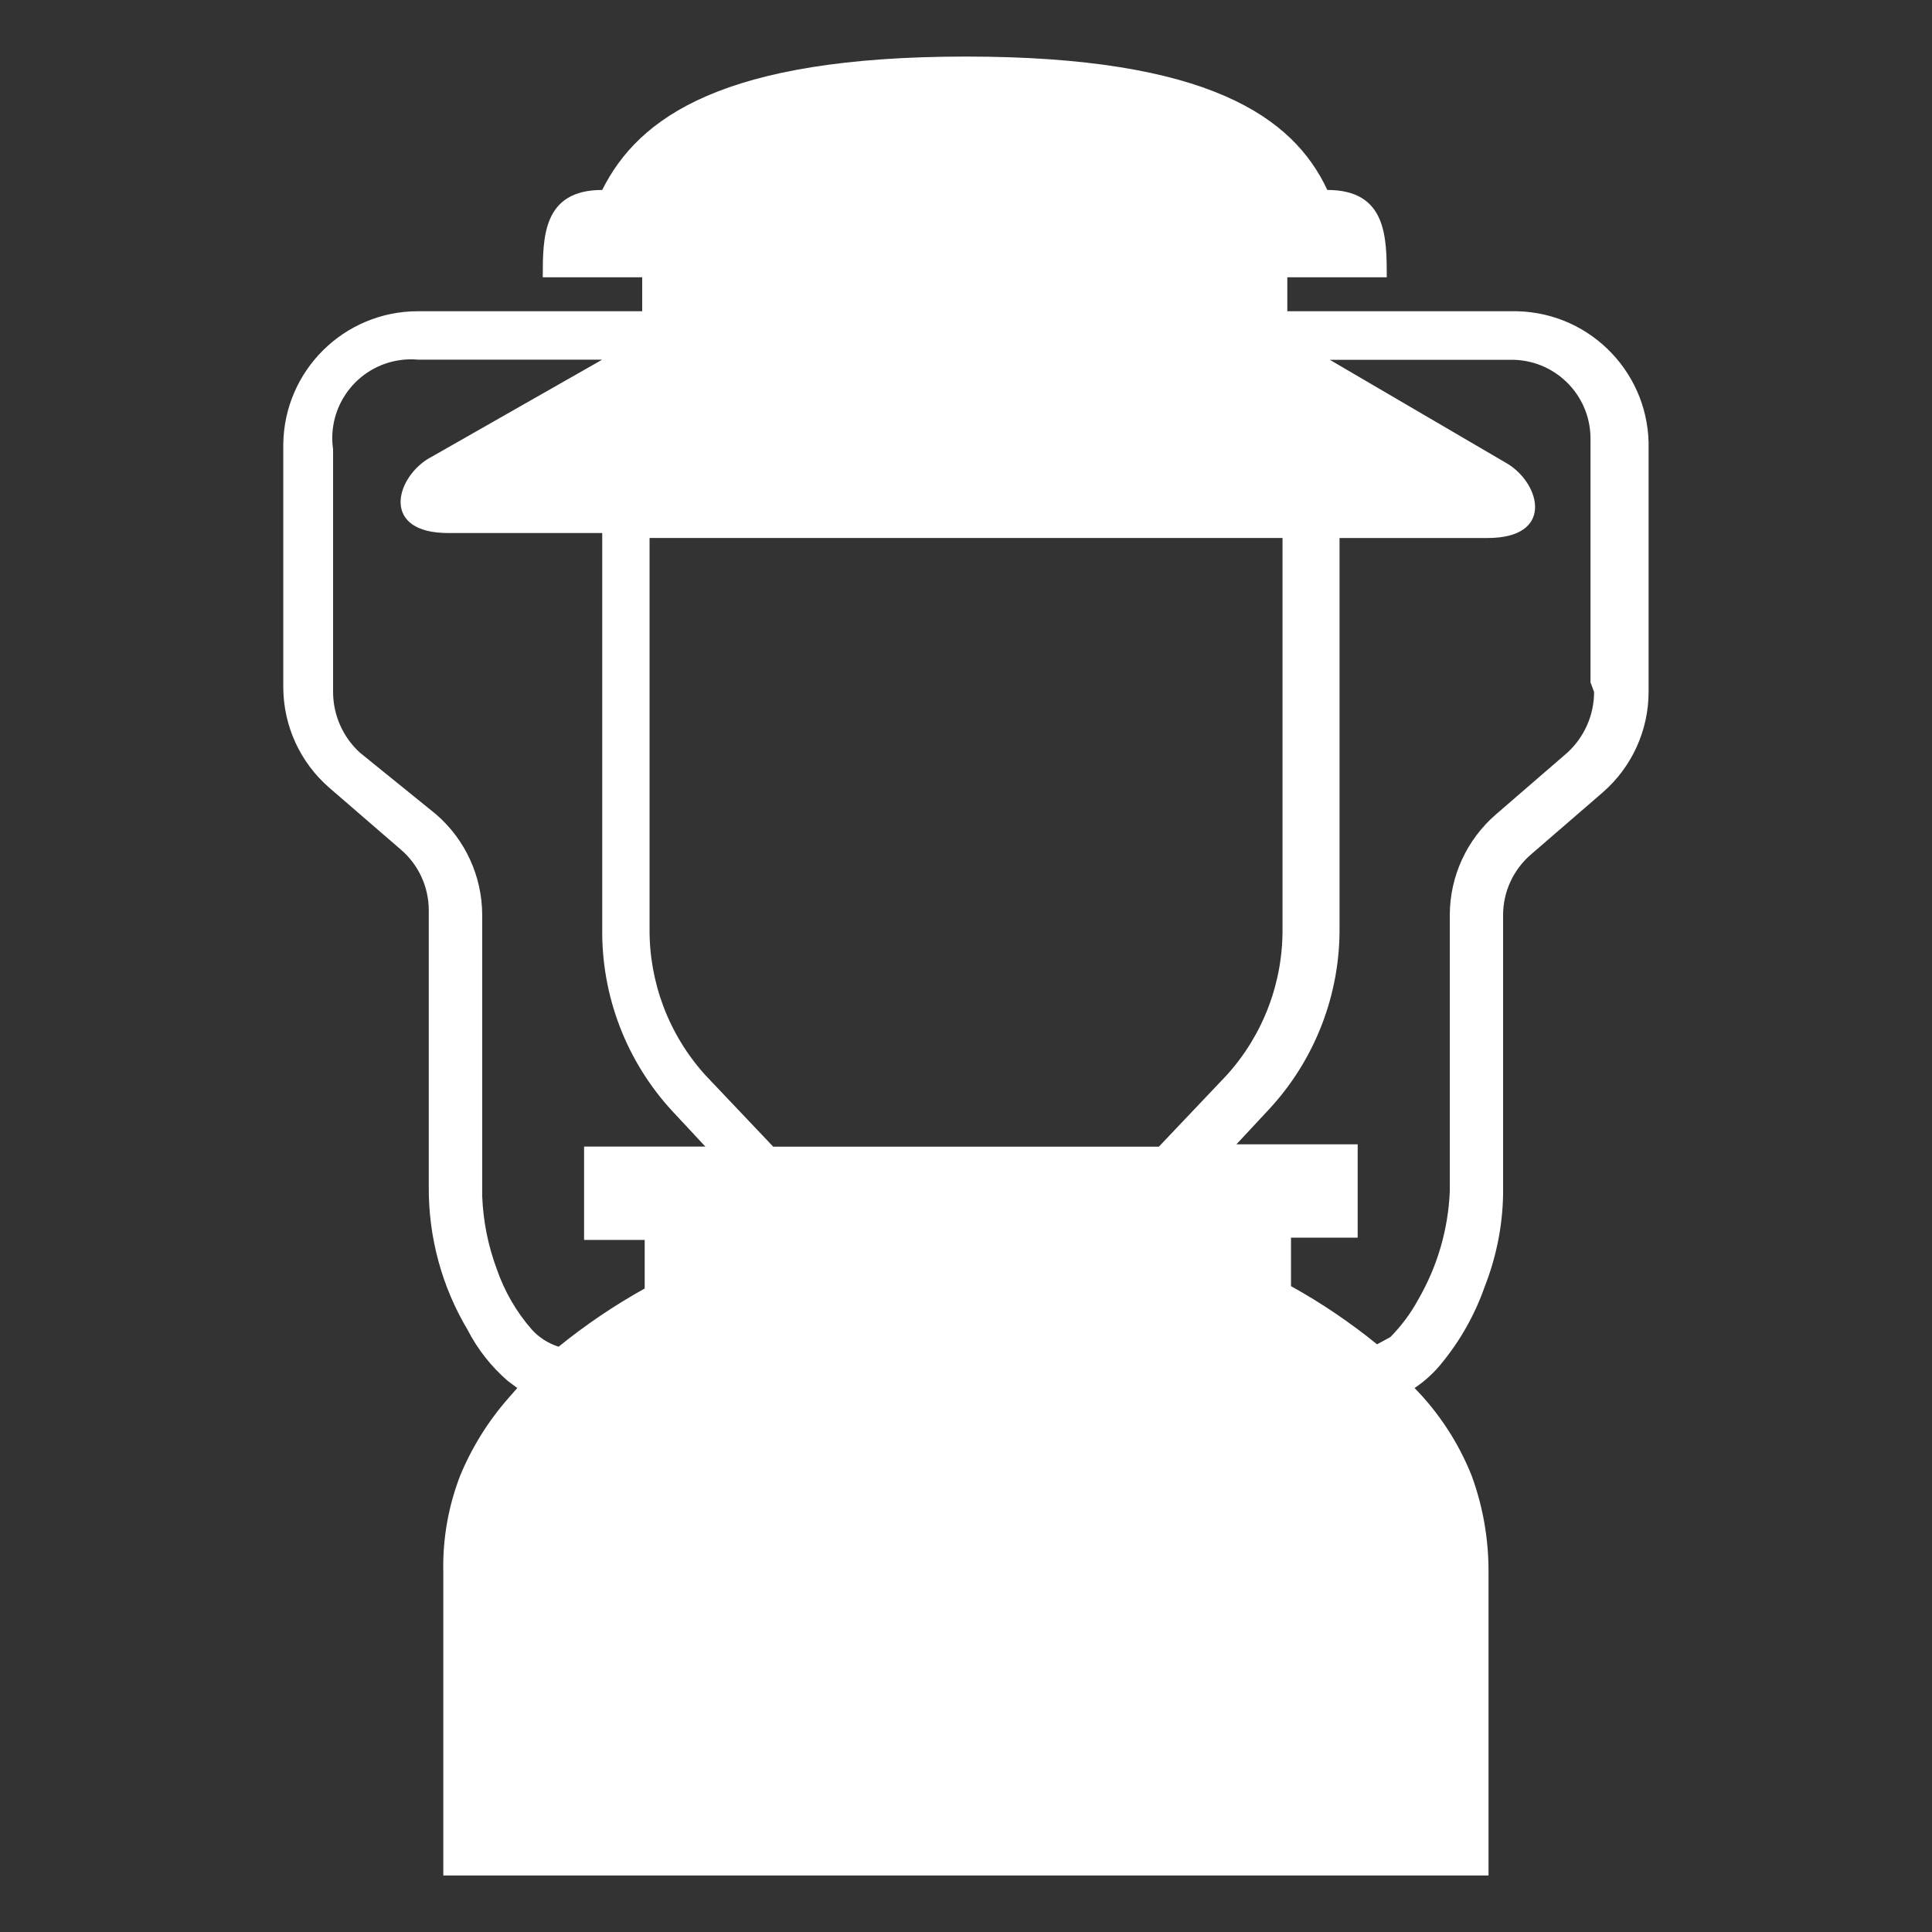 <?xml version="1.0" encoding="UTF-8"?>
<svg id="_レイヤー_2" data-name=" レイヤー 2" xmlns="http://www.w3.org/2000/svg" width="512" height="512" viewBox="0 0 512 512">
  <rect x="0" y="0" width="512" height="512" fill="#333333" stroke="none"/>
  <defs>
    <style>
      .cls-1 {
        fill: #fff;
      }
    </style>
  </defs>
  <path class="cls-1" d="M401.24,82.48h-60.09v-9h26.35c0-10.6,0-23.14-15.75-23.14-9-19.28-31.49-35.35-95.76-35.35s-86.76,16.07-96.4,35.35c-15.75,0-15.75,12.53-15.75,23.14h26.35v9h-59.45c-19.57,0-35.49,15.77-35.67,35.35v64.27c.02,10.24,4.47,19.97,12.21,26.67l18.96,16.39c4.69,4.02,7.38,9.89,7.39,16.07v73.26c-.1,13.34,3.45,26.46,10.28,37.92,2.64,5.14,6.24,9.72,10.6,13.5l2.57,1.93-2.25,2.57c-5.38,6.1-9.73,13.05-12.85,20.57-3.18,8.19-4.71,16.92-4.5,25.71v80.33h276.99v-80.33c.05-8.77-1.47-17.48-4.5-25.71-3.46-8.63-8.59-16.5-15.1-23.14,2.66-1.78,5.05-3.94,7.07-6.43,5.04-6.12,8.96-13.08,11.57-20.57,3.01-7.69,4.65-15.85,4.82-24.1v-74.23c0-6.18,2.71-12.04,7.39-16.07l18.96-16.39c7.74-6.7,12.2-16.43,12.21-26.67v-64.27c.53-19.69-15-36.09-34.69-36.62-.33,0-.65-.01-.98-.01ZM170.85,328.62v12.85c-8.04,4.47-15.67,9.63-22.81,15.42h0c-2.71-.85-5.15-2.4-7.07-4.5-4.12-4.7-7.28-10.16-9.32-16.07-2.3-6.18-3.6-12.69-3.86-19.28v-74.55c-.02-10.24-4.47-19.97-12.21-26.67l-20.24-16.39c-4.5-4.13-7.06-9.96-7.07-16.07v-64.27c-1.64-11.42,6.28-22,17.7-23.65,1.59-.23,3.19-.27,4.79-.13h48.84l-46.27,26.35c-8.68,5.46-12.21,19.6,5.46,19.6h40.81v104.75c-.24,17.97,6.43,35.34,18.64,48.52l8.68,9.32h-32.13v24.74h16.07ZM307.09,303.88h-102.18l-17.99-18.96c-9.63-10.65-14.91-24.53-14.78-38.88v-103.47h167.74v103.47c.13,14.36-5.15,28.24-14.78,38.88l-17.99,18.96ZM422.45,183.38c0,6.11-2.57,11.93-7.07,16.07l-18.96,16.39c-7.74,6.7-12.2,16.43-12.21,26.67v73.26c-.43,10.07-3.3,19.88-8.35,28.6-1.98,3.65-4.47,7-7.39,9.96l-3.53,1.93h0c-7.14-5.8-14.77-10.96-22.81-15.42v-12.85h17.67v-24.74h-32.13l8.68-9.32c12.21-13.19,18.88-30.56,18.64-48.52v-102.83h39.2c17.67,0,14.14-14.14,5.46-19.6l-47.24-27.63h47.88c11.53-.18,21.03,9.03,21.21,20.56,0,.22,0,.43,0,.65v64.27l.96,2.57Z"/>
</svg>